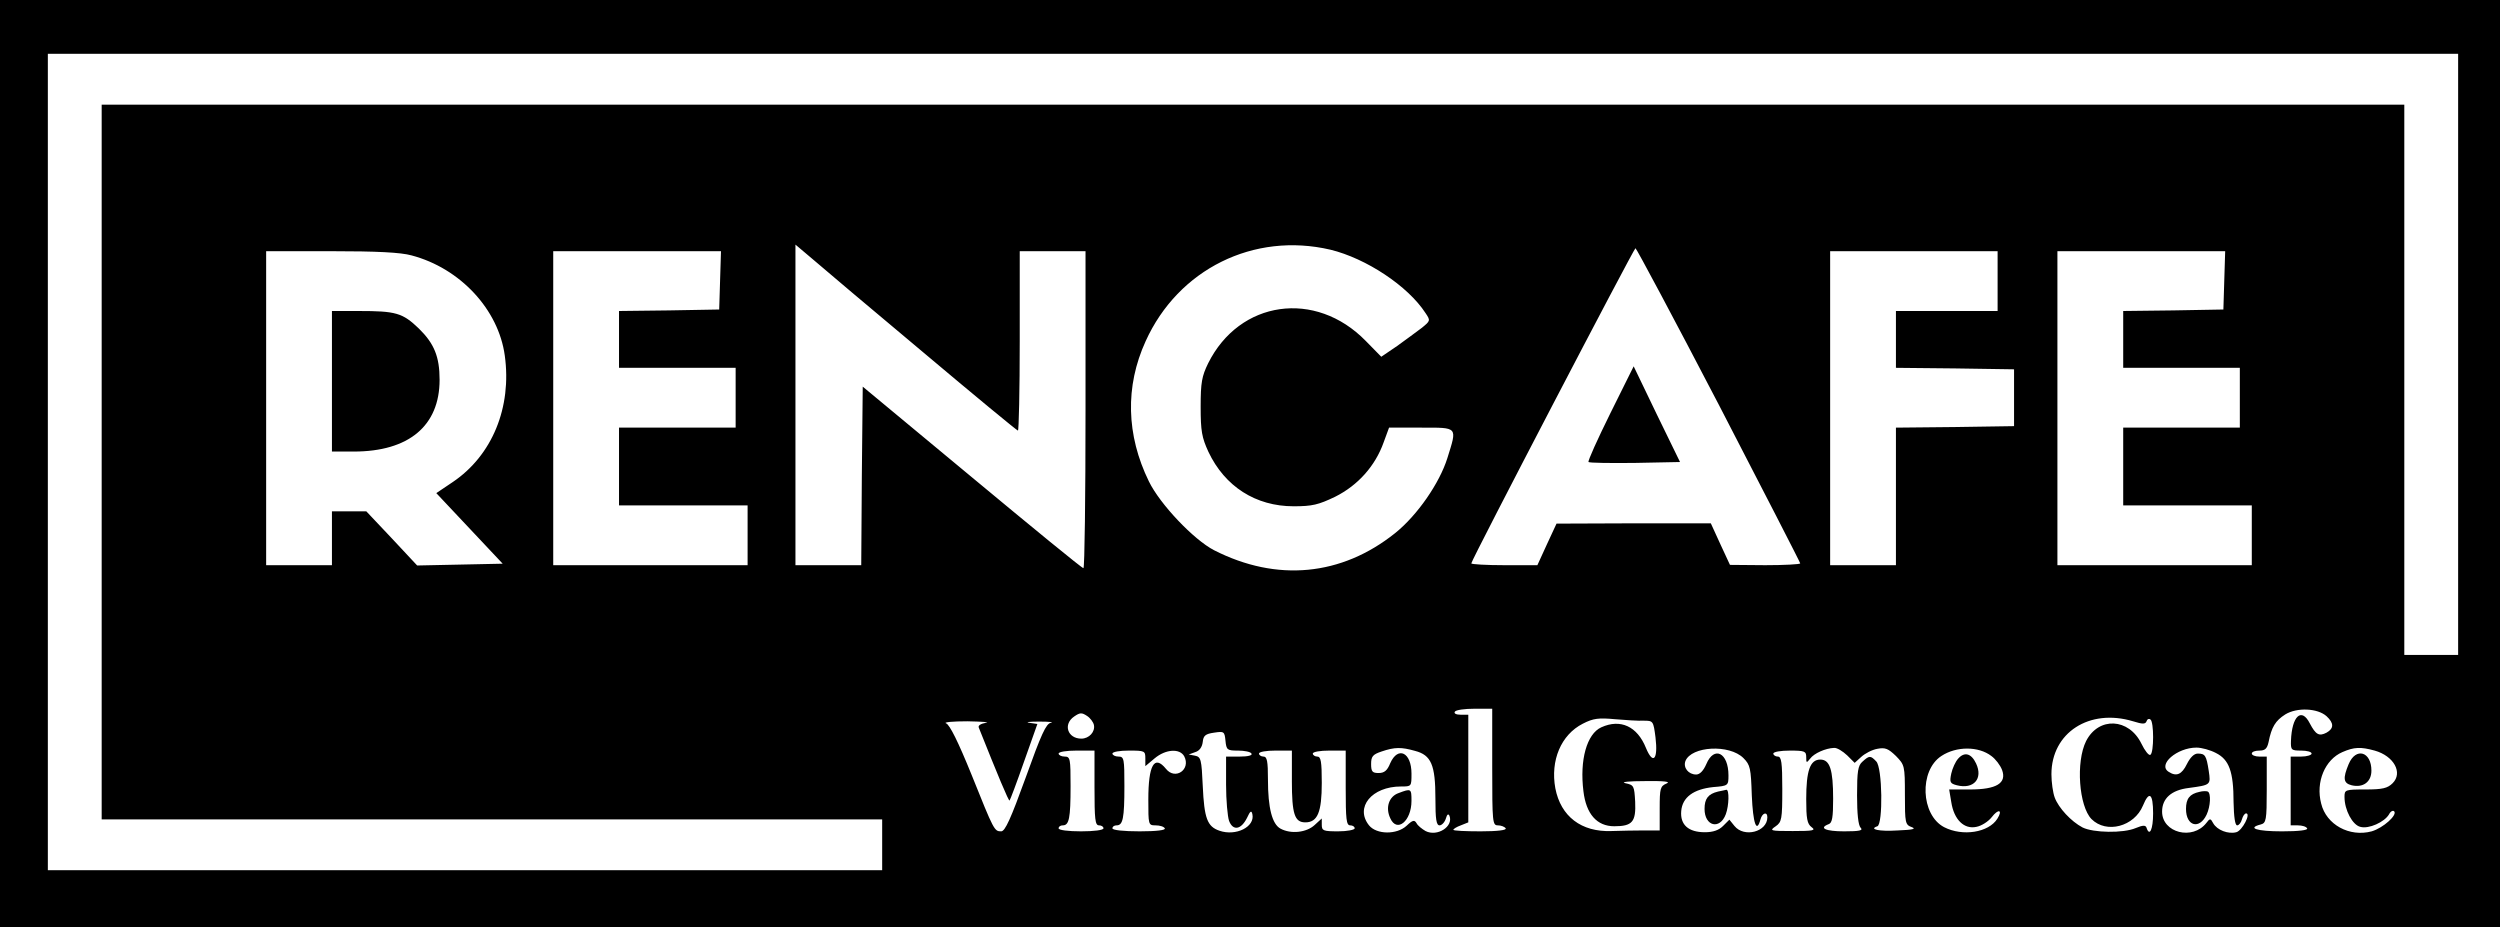 <?xml version="1.0" standalone="no"?>
<!DOCTYPE svg PUBLIC "-//W3C//DTD SVG 20010904//EN"
 "http://www.w3.org/TR/2001/REC-SVG-20010904/DTD/svg10.dtd">
<svg version="1.0" xmlns="http://www.w3.org/2000/svg"
 width="836pt" height="310pt" viewBox="0 0 836 310"
 preserveAspectRatio="xMidYMid meet">

<g transform="translate(0,310) scale(0.1,-0.1)"
fill="#000000" stroke="none">
<path d="M0 1550 l0 -1550 4180 0 4180 0 0 1550 0 1550 -4180 0 -4180 0 0
-1550z m8220 365 l0 -1005 -90 0 -90 0 0 920 0 920 -3850 0 -3850 0 0 -1195 0
-1195 1305 0 1305 0 0 -85 0 -85 -1395 0 -1395 0 0 1365 0 1365 4030 0 4030 0
0 -1005z m-5133 7 c171 -144 314 -262 317 -262 3 0 6 135 6 300 l0 300 110 0
110 0 0 -530 c0 -291 -3 -530 -7 -530 -5 0 -172 137 -373 304 l-365 303 -3
-298 -2 -299 -110 0 -110 0 0 536 0 536 58 -49 c31 -27 197 -167 369 -311z
m1362 343 c119 -29 259 -121 318 -212 17 -25 16 -26 -12 -49 -17 -13 -54 -40
-83 -61 l-53 -36 -52 53 c-168 172 -422 136 -527 -75 -21 -43 -25 -64 -25
-145 0 -82 4 -103 26 -151 55 -116 158 -182 285 -182 62 0 83 5 139 32 76 38
134 103 162 182 l18 49 107 0 c125 0 121 4 88 -102 -26 -83 -100 -191 -175
-251 -179 -143 -395 -164 -605 -57 -68 35 -181 154 -218 230 -76 155 -80 318
-11 469 109 241 362 366 618 306z m1299 -519 c149 -288 272 -527 272 -530 0
-3 -53 -6 -117 -6 l-118 1 -32 69 -32 70 -258 0 -258 -1 -32 -69 -32 -70 -111
0 c-60 0 -110 3 -110 6 0 11 544 1054 549 1054 3 0 129 -236 279 -524z m-4372
500 c163 -43 291 -181 312 -335 24 -173 -42 -334 -174 -423 l-55 -37 111 -118
111 -118 -143 -3 -143 -3 -85 91 -85 90 -57 0 -58 0 0 -90 0 -90 -110 0 -110
0 0 525 0 525 218 0 c152 0 232 -4 268 -14z m1032 -83 l-3 -98 -167 -3 -168
-2 0 -95 0 -95 195 0 195 0 0 -100 0 -100 -195 0 -195 0 0 -130 0 -130 215 0
215 0 0 -100 0 -100 -325 0 -325 0 0 525 0 525 280 0 281 0 -3 -97z m4272 -3
l0 -100 -170 0 -170 0 0 -95 0 -95 198 -2 197 -3 0 -95 0 -95 -197 -3 -198 -2
0 -230 0 -230 -110 0 -110 0 0 525 0 525 280 0 280 0 0 -100z m758 3 l-3 -98
-167 -3 -168 -2 0 -95 0 -95 195 0 195 0 0 -100 0 -100 -195 0 -195 0 0 -130
0 -130 215 0 215 0 0 -100 0 -100 -325 0 -325 0 0 525 0 525 280 0 281 0 -3
-97z m-2448 -1628 c0 -186 1 -195 19 -195 11 0 23 -5 26 -10 4 -6 -27 -10 -84
-10 -50 0 -91 2 -91 5 0 3 11 10 25 15 l25 10 0 180 0 180 -26 0 c-14 0 -23 4
-19 10 3 6 33 10 66 10 l59 0 0 -195z m2790 170 c25 -23 25 -41 0 -55 -25 -13
-36 -7 -56 31 -28 55 -60 24 -63 -58 -1 -31 1 -33 34 -33 19 0 35 -4 35 -10 0
-5 -16 -10 -35 -10 l-35 0 0 -115 0 -115 24 0 c14 0 28 -4 31 -10 4 -6 -27
-10 -84 -10 -85 0 -118 11 -71 23 18 5 20 14 20 116 l0 111 -25 0 c-14 0 -25
5 -25 10 0 6 11 10 25 10 19 0 26 6 31 28 10 51 23 72 56 93 39 24 108 21 138
-6z m-4122 -29 c5 -23 -16 -46 -42 -46 -46 0 -62 48 -24 74 19 13 25 14 43 2
11 -7 21 -21 23 -30z m1839 14 c31 0 32 -1 39 -56 9 -74 -8 -93 -32 -35 -29
72 -85 98 -149 69 -49 -22 -73 -110 -60 -214 9 -76 45 -117 103 -117 61 0 73
15 70 82 -3 53 -4 56 -33 62 -17 4 12 7 65 7 66 1 88 -2 73 -8 -21 -9 -23 -16
-23 -83 l0 -74 -52 0 c-29 0 -78 -1 -109 -2 -101 -4 -170 49 -188 143 -17 93
19 179 92 216 35 18 53 20 107 15 36 -3 79 -6 97 -5z m1636 -2 c32 -10 41 -10
45 0 2 7 8 10 13 6 12 -7 12 -111 0 -118 -5 -4 -19 14 -30 37 -42 86 -143 91
-185 9 -35 -70 -24 -218 18 -261 50 -50 143 -25 172 45 21 51 34 41 34 -26 0
-54 -12 -79 -22 -48 -3 9 -12 9 -36 -1 -42 -18 -142 -16 -178 2 -38 20 -80 65
-93 100 -6 16 -11 51 -11 78 0 139 127 221 273 177z m-3836 -5 c-17 -3 -27 -9
-24 -16 63 -158 100 -247 103 -244 2 2 24 60 48 129 l45 127 -27 4 c-15 2 0 4
33 4 33 0 51 -2 39 -4 -16 -3 -32 -38 -84 -183 -50 -138 -69 -180 -82 -180
-23 0 -24 2 -99 189 -45 111 -73 167 -85 172 -11 4 22 7 71 7 50 -1 77 -3 62
-5z m843 -93 c21 0 42 -4 45 -10 4 -6 -12 -10 -39 -10 l-46 0 0 -94 c0 -52 5
-107 10 -121 13 -34 40 -30 60 10 11 24 15 26 18 12 9 -42 -55 -74 -110 -55
-41 14 -51 41 -56 150 -4 89 -6 97 -26 101 l-21 4 22 8 c14 4 23 17 25 34 2
21 9 27 38 31 33 5 35 4 38 -27 3 -31 6 -33 42 -33z m592 -1 c54 -14 68 -47
68 -159 0 -70 3 -90 14 -90 7 0 17 10 21 23 4 14 8 17 12 9 14 -36 -41 -71
-80 -51 -12 7 -26 18 -30 26 -7 12 -13 11 -33 -8 -33 -31 -101 -30 -126 1 -48
60 9 130 107 130 35 0 35 0 35 43 0 71 -45 93 -71 35 -10 -25 -20 -33 -39 -33
-21 0 -25 5 -25 30 0 25 5 32 35 42 44 15 66 15 112 2z m1098 -24 c23 -23 25
-34 28 -125 4 -93 16 -129 29 -80 6 22 23 27 23 7 0 -49 -78 -69 -110 -29
l-17 21 -21 -21 c-14 -14 -33 -21 -61 -21 -55 0 -83 25 -79 71 4 46 41 73 107
80 50 4 51 5 51 39 0 76 -48 100 -74 38 -10 -23 -22 -35 -34 -35 -26 0 -44 23
-36 45 20 50 147 57 194 10z m347 9 l25 -25 22 20 c12 11 36 24 54 27 26 5 36
1 62 -24 29 -30 30 -32 30 -130 0 -94 1 -100 23 -108 16 -6 3 -9 -47 -11 -63
-4 -98 4 -68 14 19 7 17 197 -4 217 -19 20 -23 20 -46 -1 -15 -13 -18 -32 -18
-113 0 -61 4 -100 12 -108 9 -9 -3 -12 -55 -12 -63 0 -86 11 -52 24 12 4 15
23 15 85 0 98 -11 131 -43 131 -34 0 -47 -37 -47 -132 0 -65 3 -83 18 -94 15
-11 6 -13 -63 -13 -76 0 -79 1 -57 16 20 14 22 23 22 124 0 90 -3 109 -15 109
-8 0 -15 5 -15 10 0 6 25 10 55 10 50 0 55 -2 55 -22 0 -20 1 -20 13 -5 13 18
52 35 80 36 10 1 29 -11 44 -25z m482 -2 c14 -10 30 -31 36 -47 16 -44 -19
-65 -107 -65 l-70 0 7 -42 c9 -59 43 -92 84 -83 17 3 40 18 51 32 23 30 38 25
19 -5 -29 -46 -116 -60 -178 -28 -78 41 -84 189 -9 238 50 33 124 33 167 0z
m751 10 c44 -22 59 -62 59 -164 1 -50 5 -78 12 -78 6 0 13 9 16 20 3 11 9 20
14 20 17 0 -13 -58 -33 -63 -27 -7 -64 7 -77 30 -9 17 -11 17 -23 1 -46 -59
-148 -33 -148 38 0 44 31 72 89 79 74 10 74 10 67 57 -8 52 -12 58 -37 58 -12
0 -25 -13 -36 -35 -17 -35 -35 -43 -61 -26 -38 24 28 81 93 81 17 0 46 -8 65
-18z m531 8 c64 -18 95 -74 60 -109 -17 -17 -34 -21 -91 -21 -68 0 -70 -1 -70
-25 0 -44 27 -94 53 -100 28 -8 81 16 96 42 5 10 13 14 17 10 12 -12 -37 -56
-75 -67 -74 -20 -152 22 -169 93 -19 72 13 147 71 172 39 17 61 18 108 5z
m-4281 -125 c0 -104 2 -125 15 -125 8 0 15 -4 15 -10 0 -6 -32 -10 -75 -10
-43 0 -75 4 -75 10 0 6 6 10 14 10 21 0 26 23 26 131 0 92 -1 99 -20 99 -11 0
-20 5 -20 10 0 6 27 10 60 10 l60 0 0 -125z m170 99 l0 -26 31 26 c37 31 84
34 99 7 23 -44 -30 -81 -61 -42 -39 48 -59 13 -59 -103 0 -84 0 -86 24 -86 14
0 28 -4 31 -10 4 -6 -27 -10 -84 -10 -54 0 -91 4 -91 10 0 6 6 10 14 10 21 0
26 23 26 131 0 92 -1 99 -20 99 -11 0 -20 5 -20 10 0 6 25 10 55 10 53 0 55
-1 55 -26z m490 -75 c0 -111 9 -139 45 -139 41 0 55 34 55 132 0 72 -3 88 -15
88 -8 0 -15 5 -15 10 0 6 25 10 55 10 l55 0 0 -125 c0 -104 2 -125 15 -125 8
0 15 -4 15 -10 0 -5 -25 -10 -55 -10 -50 0 -55 2 -55 22 l0 21 -24 -22 c-27
-25 -79 -31 -114 -12 -28 15 -42 69 -42 164 0 62 -3 77 -15 77 -8 0 -15 5 -15
10 0 6 25 10 55 10 l55 0 0 -101z"/>
<path d="M5385 1718 c-43 -87 -76 -160 -73 -163 3 -3 73 -4 156 -3 l150 3 -78
160 -77 160 -78 -157z"/>
<path d="M1110 1825 l0 -235 73 0 c184 0 287 86 287 240 0 77 -18 121 -69 171
-55 53 -77 59 -202 59 l-89 0 0 -235z"/>
<path d="M4677 448 c-32 -11 -45 -48 -28 -84 22 -50 71 -10 71 58 0 41 -1 42
-43 26z"/>
<path d="M5745 453 c-33 -8 -45 -24 -45 -58 0 -58 51 -71 71 -18 11 29 12 83
2 82 -5 -1 -17 -4 -28 -6z"/>
<path d="M6548 563 c-9 -10 -19 -32 -23 -50 -6 -29 -4 -33 19 -39 56 -14 88
22 64 73 -16 34 -39 40 -60 16z"/>
<path d="M7355 452 c-33 -7 -45 -23 -45 -57 0 -58 45 -70 69 -19 13 28 15 71
4 77 -5 2 -17 2 -28 -1z"/>
<path d="M7854 545 c-20 -48 -18 -64 10 -71 38 -9 66 11 66 49 0 64 -52 79
-76 22z"/>
</g>
</svg>
